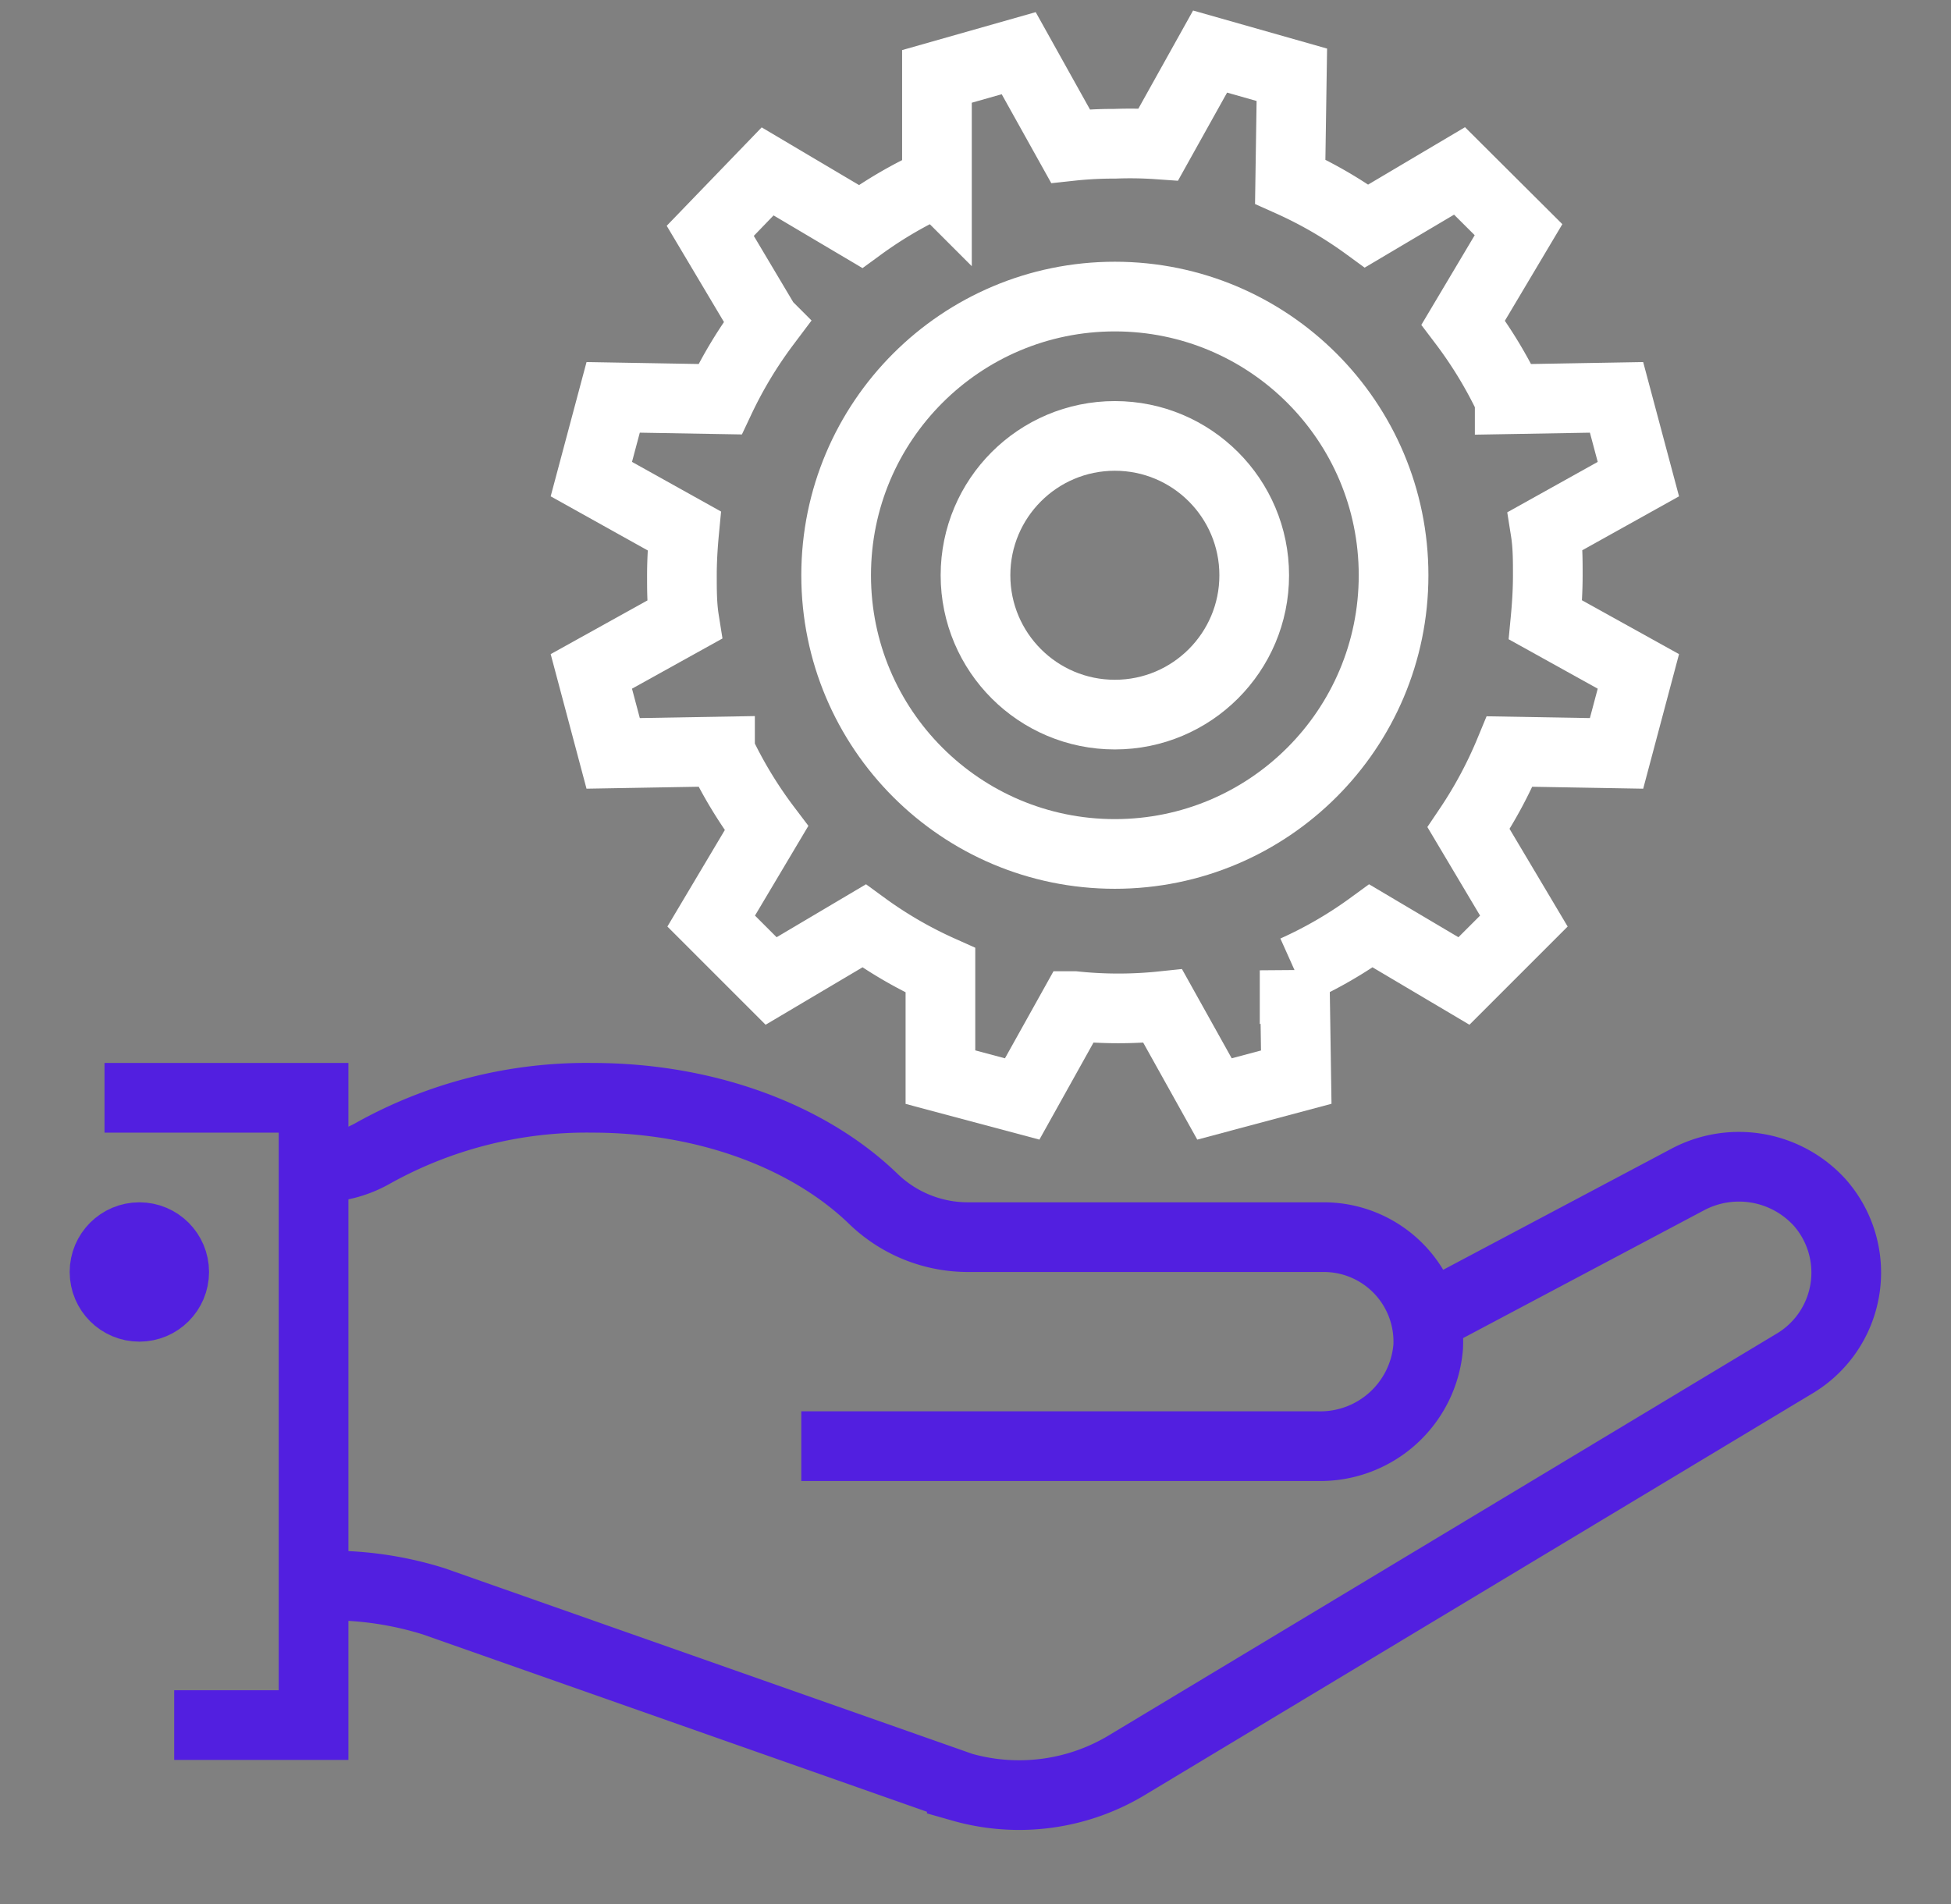 <?xml version="1.0" encoding="utf-8"?>
<svg xmlns="http://www.w3.org/2000/svg" id="Layer_1" data-name="Layer 1" viewBox="0 0 84 82">
  <rect x="0" y="0" width="84" height="82" fill="#808080" stroke="none"/>
  <defs>
    <style>.cls-1,.cls-2{fill:none;stroke-width:3px;}.cls-1{stroke:#521fe0;}.cls-2{stroke:#ffffff;}</style>
  </defs>
  <title>stateoftheart</title>
  <g id="stateoftheart">
    <path class="cls-1" d="M13.5,68.27h.73a14.9,14.9,0,0,1,4.44.68l22.74,8a9,9,0,0,0,7.2-1L77.35,58.66a4.56,4.56,0,0,0,1-6.88,4.7,4.7,0,0,0-5.67-1l-11.31,6"/>
    <path class="cls-1" d="M34.5,62.27H56.75A4.66,4.66,0,0,0,61.49,58,4.5,4.5,0,0,0,57,53.27H41.73a5.86,5.86,0,0,1-4.1-1.62C34.91,49,30.51,47.27,25.5,47.27A18.86,18.86,0,0,0,16,49.69a4.68,4.68,0,0,1-2.35.58H13.5"/>
    <path class="cls-2" d="M48,6.19a17.2,17.2,0,0,0-1.91.1l-2.23-4-3.52,1,0,2,0,2.55a18.21,18.21,0,0,0-3.29,1.91l-4-2.37L30.58,9.94l2.38,4A18.7,18.7,0,0,0,31,17.19l-4.6-.08-.94,3.52,4,2.23c-.06.63-.1,1.27-.1,1.91s0,1.29.1,1.92l-4,2.22.94,3.53,4.6-.08A18.7,18.7,0,0,0,33,35.66l-2.38,4,2.58,2.58,4-2.37a18.21,18.21,0,0,0,3.29,1.91l0,2.54,0,2.06,3.52.94,2.23-4a18.29,18.29,0,0,0,3.82,0l2.23,4,3.52-.94-.07-4.6a18.21,18.21,0,0,0,3.29-1.91l4,2.37,2.58-2.58-2.38-4A18.7,18.7,0,0,0,65,32.36l4.6.08.94-3.53-4-2.22c.06-.63.1-1.27.1-1.92s0-1.28-.1-1.91l4-2.23-.94-3.52-4.6.08A18.7,18.7,0,0,0,63,13.89l2.38-4L62.84,7.36l-4,2.37a18.21,18.21,0,0,0-3.29-1.91l.07-4.6-3.52-1-2.23,4A17.2,17.2,0,0,0,48,6.19Z"/>
    <circle class="cls-2" cx="48" cy="24.77" r="12"/>
    <circle class="cls-2" cx="48" cy="24.77" r="6"/>
    <polyline class="cls-1" points="4.5 47.27 13.5 47.27 13.5 74.28 7.5 74.28"/>
    <circle class="cls-1" cx="6" cy="54.77" r="1.5"/>
  </g>
</svg>